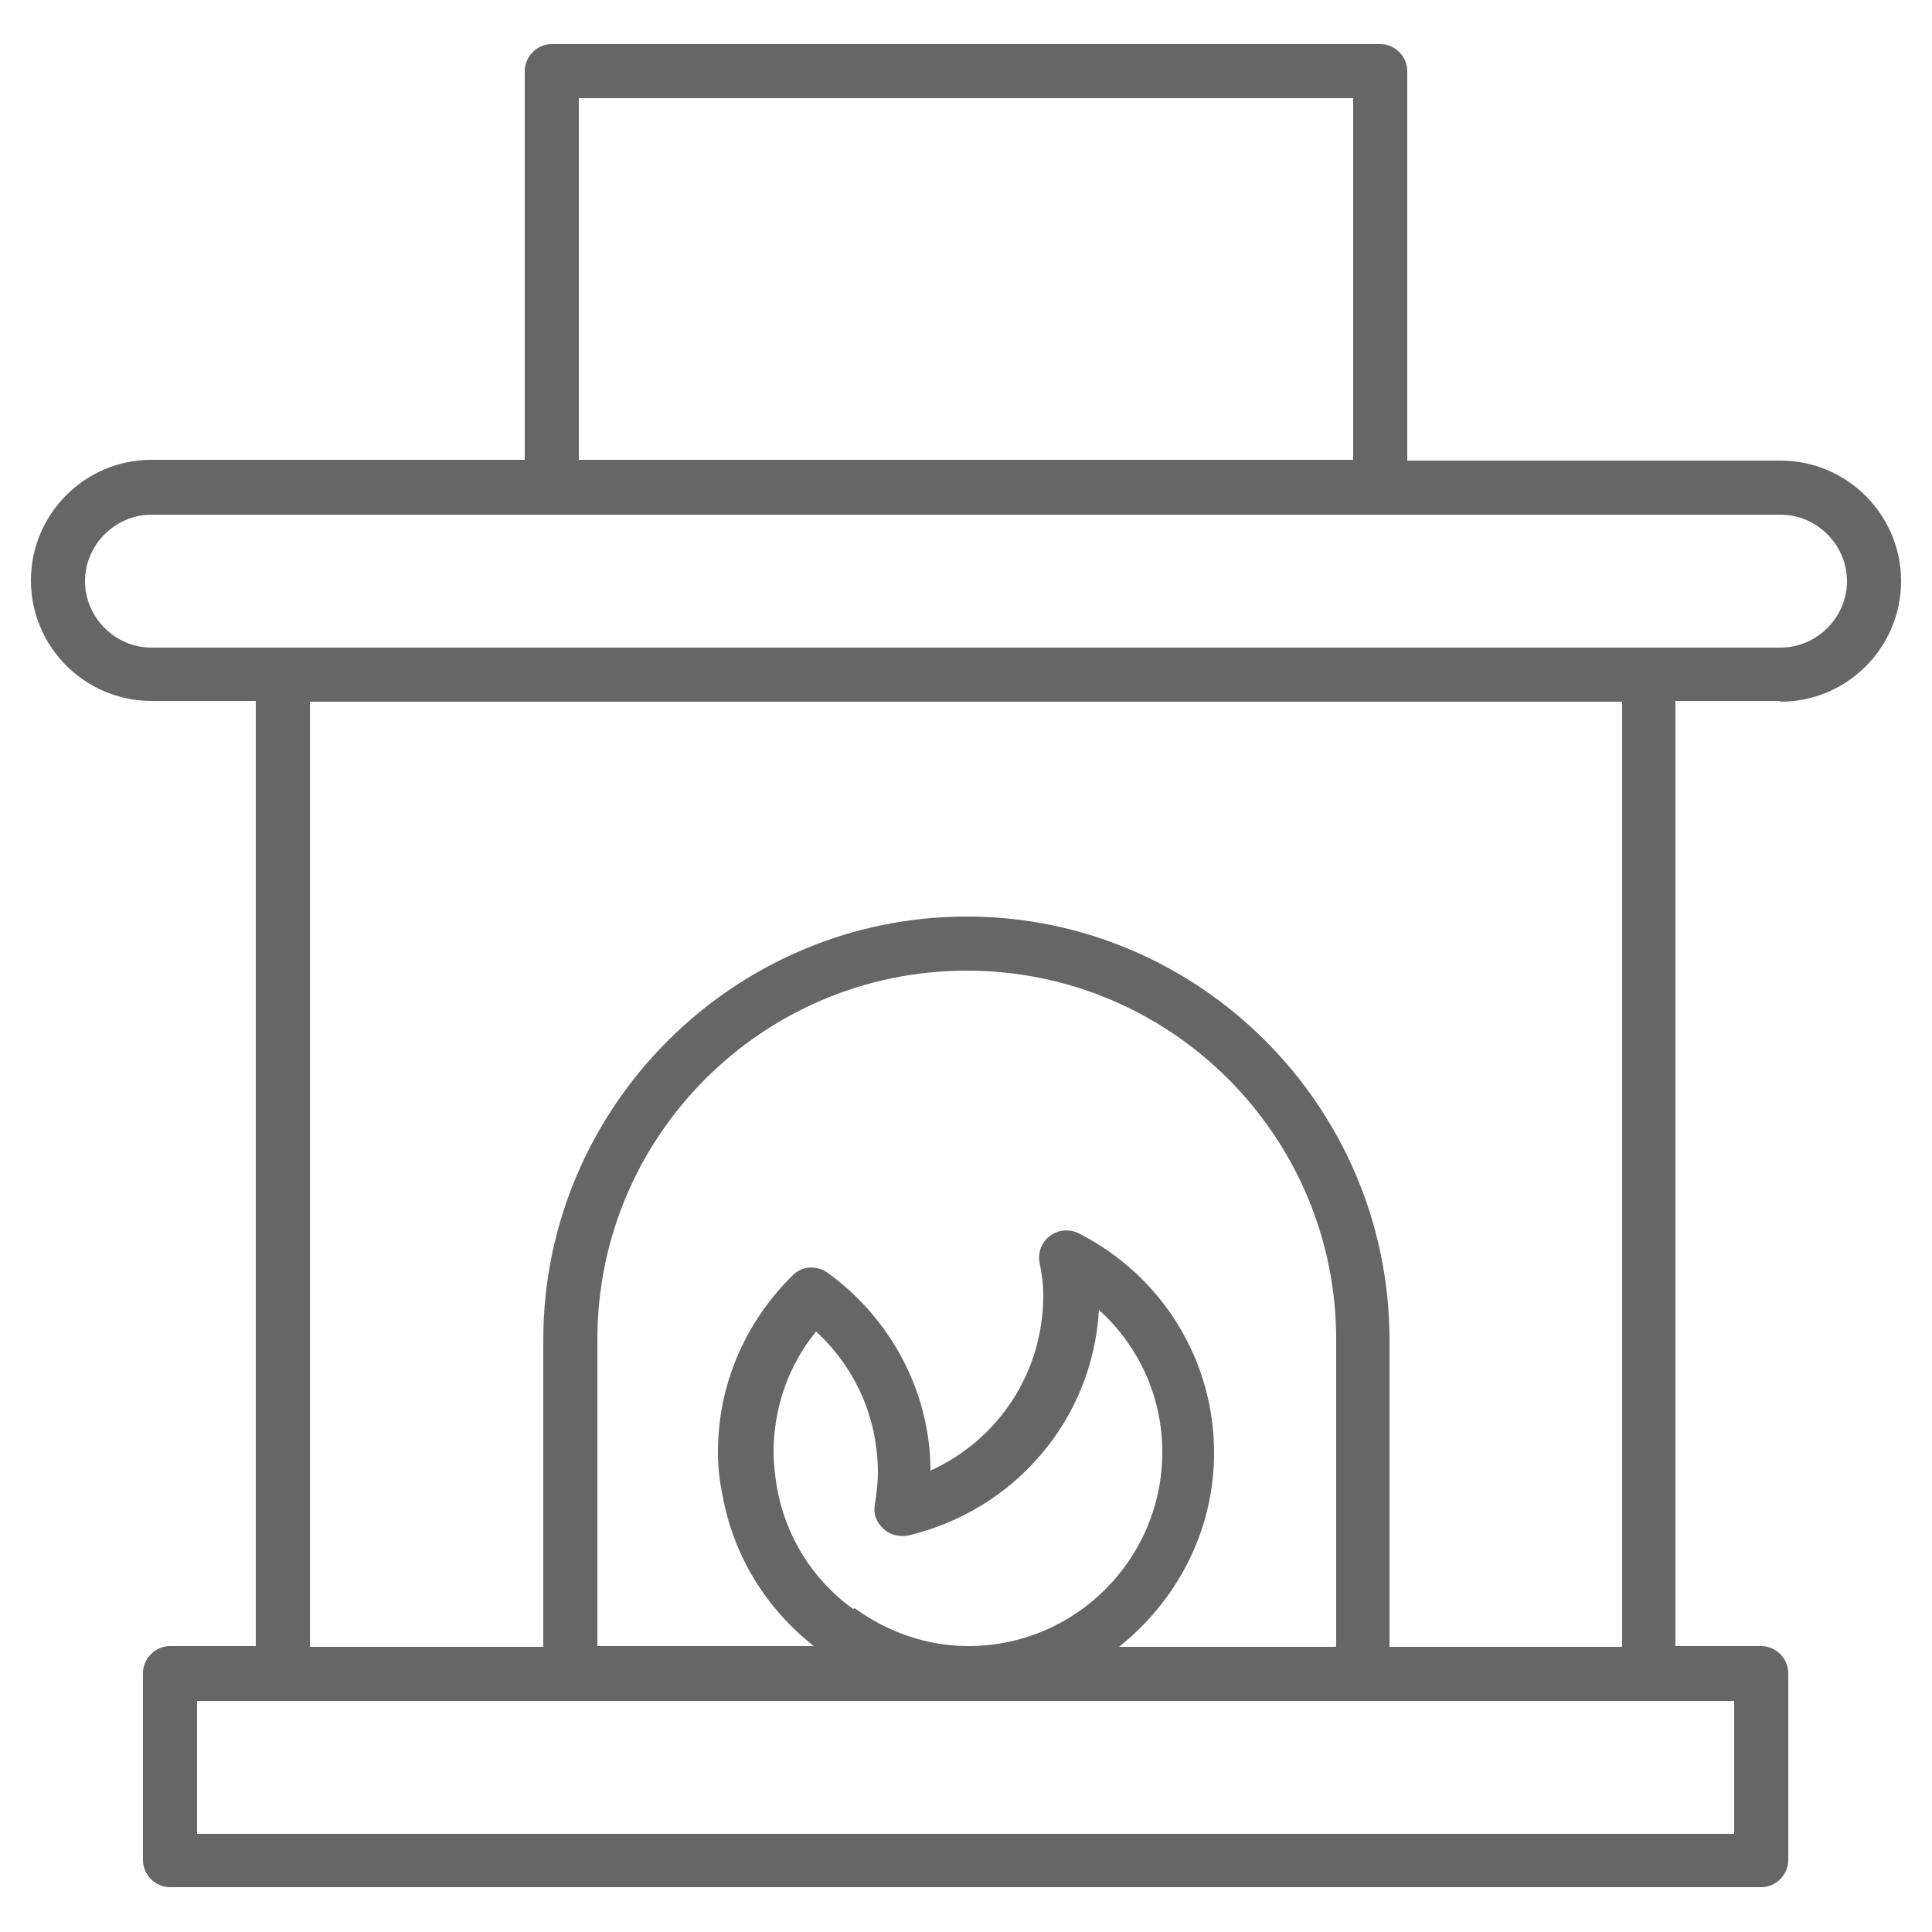 <?xml version="1.0" encoding="UTF-8"?>
<svg id="Layer_1" data-name="Layer 1" xmlns="http://www.w3.org/2000/svg" viewBox="0 0 25 25">
  <defs>
    <style>
      .cls-1 {
        fill: #666;
      }
    </style>
  </defs>
  <path class="cls-1" d="m23.04,9.08c.86,0,1.56-.7,1.56-1.56s-.7-1.56-1.56-1.56h-4.83V.92c0-.19-.16-.35-.35-.35H7.14c-.19,0-.35.16-.35.35v5.03H1.96c-.86,0-1.56.7-1.56,1.56s.7,1.56,1.56,1.56h1.35v12.23h-1.11c-.19,0-.35.16-.35.35v2.42c0,.19.16.35.35.35h20.59c.19,0,.35-.16.35-.35v-2.42c0-.19-.16-.35-.35-.35h-1.11v-12.23h1.35ZM7.49,1.27h10.02v4.68H7.49V1.27ZM1.1,7.52c0-.47.39-.86.86-.86h21.08c.47,0,.86.39.86.86s-.39.86-.86.86H1.96c-.47,0-.86-.39-.86-.86Zm21.35,16.21H2.55v-1.72h19.89v1.72Zm-5.17-2.42h-2.8c.74-.59,1.23-1.49,1.23-2.51,0-1.2-.67-2.29-1.75-2.84-.12-.06-.26-.05-.37.03-.11.08-.16.21-.14.34.03.14.05.28.05.43,0,1-.58,1.87-1.46,2.27,0-1-.5-1.96-1.33-2.56-.14-.1-.33-.09-.45.03-.62.61-.97,1.42-.97,2.29,0,.19.02.38.06.56.14.78.56,1.46,1.18,1.95h-2.8v-3.97c0-2.63,2.14-4.77,4.78-4.77s4.78,2.14,4.78,4.77v3.97Zm-6.24-.49c-.53-.38-.88-.95-.99-1.59-.02-.14-.04-.29-.04-.44,0-.57.19-1.12.55-1.56.51.47.8,1.12.8,1.83,0,.14-.02.28-.04.41-.02.12.02.23.11.31.08.08.2.11.32.09,1.39-.33,2.39-1.51,2.47-2.92.52.47.82,1.13.82,1.84,0,1.38-1.12,2.51-2.51,2.51-.52,0-1.03-.17-1.47-.49Zm9.96.49h-3.02v-3.97c0-3.02-2.46-5.48-5.47-5.48s-5.48,2.46-5.48,5.48v3.97h-3.02v-12.23h16.98v12.23Z"/>
</svg>